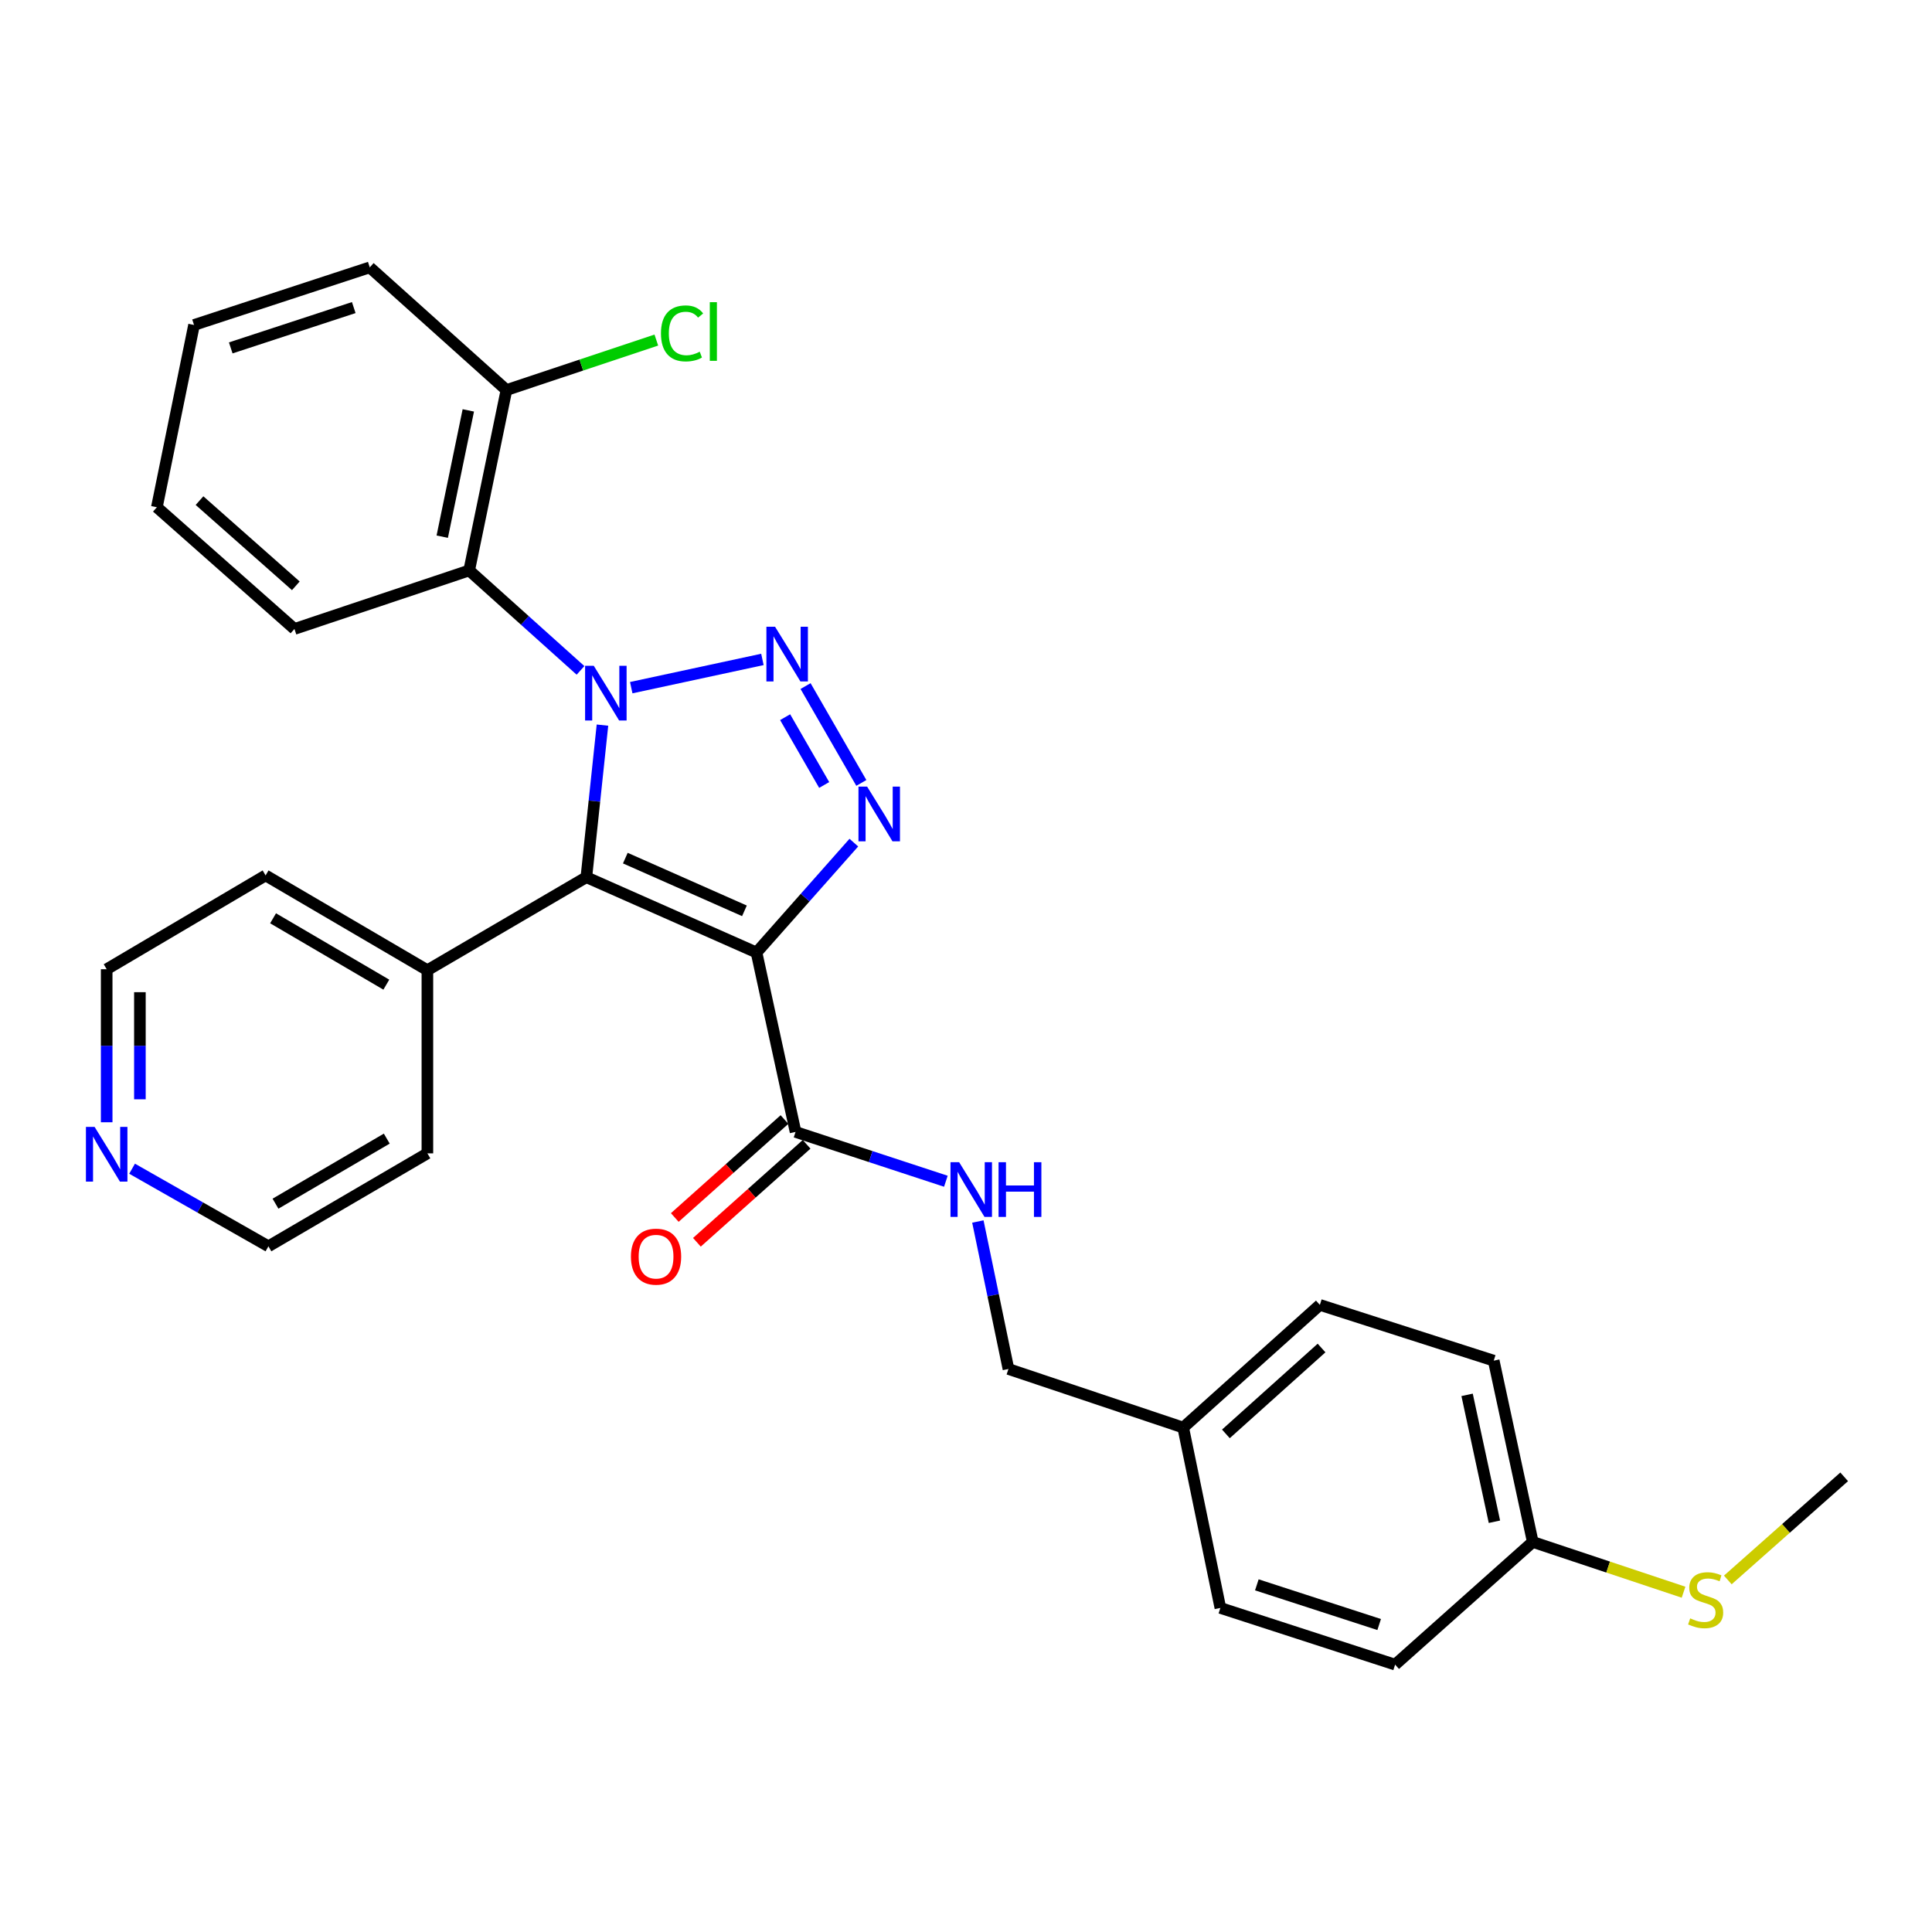 <?xml version='1.0' encoding='iso-8859-1'?>
<svg version='1.1' baseProfile='full'
              xmlns='http://www.w3.org/2000/svg'
                      xmlns:rdkit='http://www.rdkit.org/xml'
                      xmlns:xlink='http://www.w3.org/1999/xlink'
                  xml:space='preserve'
width='1000px' height='1000px' viewBox='0 0 1000 1000'>
<!-- END OF HEADER -->
<rect style='opacity:1.0;fill:#FFFFFF;stroke:none' width='1000' height='1000' x='0' y='0'> </rect>
<path class='bond-0' d='M 326.726,355.935 L 394.624,341.316' style='fill:none;fill-rule:evenodd;stroke:#0000FF;stroke-width:6px;stroke-linecap:butt;stroke-linejoin:miter;stroke-opacity:1' />
<path class='bond-2' d='M 311.833,375.319 L 307.665,414.679' style='fill:none;fill-rule:evenodd;stroke:#0000FF;stroke-width:6px;stroke-linecap:butt;stroke-linejoin:miter;stroke-opacity:1' />
<path class='bond-2' d='M 307.665,414.679 L 303.498,454.039' style='fill:none;fill-rule:evenodd;stroke:#000000;stroke-width:6px;stroke-linecap:butt;stroke-linejoin:miter;stroke-opacity:1' />
<path class='bond-4' d='M 300.47,346.989 L 271.662,321.126' style='fill:none;fill-rule:evenodd;stroke:#0000FF;stroke-width:6px;stroke-linecap:butt;stroke-linejoin:miter;stroke-opacity:1' />
<path class='bond-4' d='M 271.662,321.126 L 242.853,295.263' style='fill:none;fill-rule:evenodd;stroke:#000000;stroke-width:6px;stroke-linecap:butt;stroke-linejoin:miter;stroke-opacity:1' />
<path class='bond-3' d='M 416.957,355.106 L 445.826,405.24' style='fill:none;fill-rule:evenodd;stroke:#0000FF;stroke-width:6px;stroke-linecap:butt;stroke-linejoin:miter;stroke-opacity:1' />
<path class='bond-3' d='M 406.385,371.207 L 426.594,406.301' style='fill:none;fill-rule:evenodd;stroke:#0000FF;stroke-width:6px;stroke-linecap:butt;stroke-linejoin:miter;stroke-opacity:1' />
<path class='bond-1' d='M 391.57,493.017 L 303.498,454.039' style='fill:none;fill-rule:evenodd;stroke:#000000;stroke-width:6px;stroke-linecap:butt;stroke-linejoin:miter;stroke-opacity:1' />
<path class='bond-1' d='M 385.318,471.445 L 323.668,444.161' style='fill:none;fill-rule:evenodd;stroke:#000000;stroke-width:6px;stroke-linecap:butt;stroke-linejoin:miter;stroke-opacity:1' />
<path class='bond-5' d='M 391.57,493.017 L 411.775,585.884' style='fill:none;fill-rule:evenodd;stroke:#000000;stroke-width:6px;stroke-linecap:butt;stroke-linejoin:miter;stroke-opacity:1' />
<path class='bond-29' d='M 391.57,493.017 L 416.757,464.578' style='fill:none;fill-rule:evenodd;stroke:#000000;stroke-width:6px;stroke-linecap:butt;stroke-linejoin:miter;stroke-opacity:1' />
<path class='bond-29' d='M 416.757,464.578 L 441.945,436.139' style='fill:none;fill-rule:evenodd;stroke:#0000FF;stroke-width:6px;stroke-linecap:butt;stroke-linejoin:miter;stroke-opacity:1' />
<path class='bond-7' d='M 303.498,454.039 L 221.215,502.178' style='fill:none;fill-rule:evenodd;stroke:#000000;stroke-width:6px;stroke-linecap:butt;stroke-linejoin:miter;stroke-opacity:1' />
<path class='bond-8' d='M 242.853,295.263 L 262.132,201.889' style='fill:none;fill-rule:evenodd;stroke:#000000;stroke-width:6px;stroke-linecap:butt;stroke-linejoin:miter;stroke-opacity:1' />
<path class='bond-8' d='M 228.904,277.78 L 242.399,212.418' style='fill:none;fill-rule:evenodd;stroke:#000000;stroke-width:6px;stroke-linecap:butt;stroke-linejoin:miter;stroke-opacity:1' />
<path class='bond-16' d='M 242.853,295.263 L 152.403,325.547' style='fill:none;fill-rule:evenodd;stroke:#000000;stroke-width:6px;stroke-linecap:butt;stroke-linejoin:miter;stroke-opacity:1' />
<path class='bond-6' d='M 411.775,585.884 L 450.677,598.647' style='fill:none;fill-rule:evenodd;stroke:#000000;stroke-width:6px;stroke-linecap:butt;stroke-linejoin:miter;stroke-opacity:1' />
<path class='bond-6' d='M 450.677,598.647 L 489.58,611.411' style='fill:none;fill-rule:evenodd;stroke:#0000FF;stroke-width:6px;stroke-linecap:butt;stroke-linejoin:miter;stroke-opacity:1' />
<path class='bond-9' d='M 406.048,579.471 L 377.656,604.824' style='fill:none;fill-rule:evenodd;stroke:#000000;stroke-width:6px;stroke-linecap:butt;stroke-linejoin:miter;stroke-opacity:1' />
<path class='bond-9' d='M 377.656,604.824 L 349.264,630.177' style='fill:none;fill-rule:evenodd;stroke:#FF0000;stroke-width:6px;stroke-linecap:butt;stroke-linejoin:miter;stroke-opacity:1' />
<path class='bond-9' d='M 417.502,592.297 L 389.11,617.65' style='fill:none;fill-rule:evenodd;stroke:#000000;stroke-width:6px;stroke-linecap:butt;stroke-linejoin:miter;stroke-opacity:1' />
<path class='bond-9' d='M 389.11,617.65 L 360.718,643.003' style='fill:none;fill-rule:evenodd;stroke:#FF0000;stroke-width:6px;stroke-linecap:butt;stroke-linejoin:miter;stroke-opacity:1' />
<path class='bond-11' d='M 506.141,632.25 L 514.057,670.418' style='fill:none;fill-rule:evenodd;stroke:#0000FF;stroke-width:6px;stroke-linecap:butt;stroke-linejoin:miter;stroke-opacity:1' />
<path class='bond-11' d='M 514.057,670.418 L 521.972,708.587' style='fill:none;fill-rule:evenodd;stroke:#000000;stroke-width:6px;stroke-linecap:butt;stroke-linejoin:miter;stroke-opacity:1' />
<path class='bond-23' d='M 221.215,502.178 L 221.215,596.976' style='fill:none;fill-rule:evenodd;stroke:#000000;stroke-width:6px;stroke-linecap:butt;stroke-linejoin:miter;stroke-opacity:1' />
<path class='bond-24' d='M 221.215,502.178 L 137.471,453.112' style='fill:none;fill-rule:evenodd;stroke:#000000;stroke-width:6px;stroke-linecap:butt;stroke-linejoin:miter;stroke-opacity:1' />
<path class='bond-24' d='M 199.961,509.655 L 141.34,475.309' style='fill:none;fill-rule:evenodd;stroke:#000000;stroke-width:6px;stroke-linecap:butt;stroke-linejoin:miter;stroke-opacity:1' />
<path class='bond-13' d='M 262.132,201.889 L 300.924,188.957' style='fill:none;fill-rule:evenodd;stroke:#000000;stroke-width:6px;stroke-linecap:butt;stroke-linejoin:miter;stroke-opacity:1' />
<path class='bond-13' d='M 300.924,188.957 L 339.716,176.025' style='fill:none;fill-rule:evenodd;stroke:#00CC00;stroke-width:6px;stroke-linecap:butt;stroke-linejoin:miter;stroke-opacity:1' />
<path class='bond-25' d='M 262.132,201.889 L 191.39,138.389' style='fill:none;fill-rule:evenodd;stroke:#000000;stroke-width:6px;stroke-linecap:butt;stroke-linejoin:miter;stroke-opacity:1' />
<path class='bond-10' d='M 55.217,580.88 L 55.217,541.276' style='fill:none;fill-rule:evenodd;stroke:#0000FF;stroke-width:6px;stroke-linecap:butt;stroke-linejoin:miter;stroke-opacity:1' />
<path class='bond-10' d='M 55.217,541.276 L 55.217,501.672' style='fill:none;fill-rule:evenodd;stroke:#000000;stroke-width:6px;stroke-linecap:butt;stroke-linejoin:miter;stroke-opacity:1' />
<path class='bond-10' d='M 72.413,568.999 L 72.413,541.276' style='fill:none;fill-rule:evenodd;stroke:#0000FF;stroke-width:6px;stroke-linecap:butt;stroke-linejoin:miter;stroke-opacity:1' />
<path class='bond-10' d='M 72.413,541.276 L 72.413,513.553' style='fill:none;fill-rule:evenodd;stroke:#000000;stroke-width:6px;stroke-linecap:butt;stroke-linejoin:miter;stroke-opacity:1' />
<path class='bond-31' d='M 68.365,604.918 L 103.649,625.002' style='fill:none;fill-rule:evenodd;stroke:#0000FF;stroke-width:6px;stroke-linecap:butt;stroke-linejoin:miter;stroke-opacity:1' />
<path class='bond-31' d='M 103.649,625.002 L 138.933,645.086' style='fill:none;fill-rule:evenodd;stroke:#000000;stroke-width:6px;stroke-linecap:butt;stroke-linejoin:miter;stroke-opacity:1' />
<path class='bond-14' d='M 521.972,708.587 L 612.423,738.909' style='fill:none;fill-rule:evenodd;stroke:#000000;stroke-width:6px;stroke-linecap:butt;stroke-linejoin:miter;stroke-opacity:1' />
<path class='bond-12' d='M 793.353,798.111 L 773.147,704.278' style='fill:none;fill-rule:evenodd;stroke:#000000;stroke-width:6px;stroke-linecap:butt;stroke-linejoin:miter;stroke-opacity:1' />
<path class='bond-12' d='M 773.511,787.656 L 759.368,721.973' style='fill:none;fill-rule:evenodd;stroke:#000000;stroke-width:6px;stroke-linecap:butt;stroke-linejoin:miter;stroke-opacity:1' />
<path class='bond-15' d='M 793.353,798.111 L 832.376,811.121' style='fill:none;fill-rule:evenodd;stroke:#000000;stroke-width:6px;stroke-linecap:butt;stroke-linejoin:miter;stroke-opacity:1' />
<path class='bond-15' d='M 832.376,811.121 L 871.4,824.132' style='fill:none;fill-rule:evenodd;stroke:#CCCC00;stroke-width:6px;stroke-linecap:butt;stroke-linejoin:miter;stroke-opacity:1' />
<path class='bond-32' d='M 793.353,798.111 L 722.114,861.611' style='fill:none;fill-rule:evenodd;stroke:#000000;stroke-width:6px;stroke-linecap:butt;stroke-linejoin:miter;stroke-opacity:1' />
<path class='bond-19' d='M 612.423,738.909 L 631.663,832.264' style='fill:none;fill-rule:evenodd;stroke:#000000;stroke-width:6px;stroke-linecap:butt;stroke-linejoin:miter;stroke-opacity:1' />
<path class='bond-20' d='M 612.423,738.909 L 683.155,675.408' style='fill:none;fill-rule:evenodd;stroke:#000000;stroke-width:6px;stroke-linecap:butt;stroke-linejoin:miter;stroke-opacity:1' />
<path class='bond-20' d='M 634.52,742.18 L 684.033,697.729' style='fill:none;fill-rule:evenodd;stroke:#000000;stroke-width:6px;stroke-linecap:butt;stroke-linejoin:miter;stroke-opacity:1' />
<path class='bond-26' d='M 894.314,817.778 L 924.43,791.092' style='fill:none;fill-rule:evenodd;stroke:#CCCC00;stroke-width:6px;stroke-linecap:butt;stroke-linejoin:miter;stroke-opacity:1' />
<path class='bond-26' d='M 924.43,791.092 L 954.545,764.407' style='fill:none;fill-rule:evenodd;stroke:#000000;stroke-width:6px;stroke-linecap:butt;stroke-linejoin:miter;stroke-opacity:1' />
<path class='bond-27' d='M 152.403,325.547 L 81.192,262.553' style='fill:none;fill-rule:evenodd;stroke:#000000;stroke-width:6px;stroke-linecap:butt;stroke-linejoin:miter;stroke-opacity:1' />
<path class='bond-27' d='M 153.115,303.218 L 103.268,259.122' style='fill:none;fill-rule:evenodd;stroke:#000000;stroke-width:6px;stroke-linecap:butt;stroke-linejoin:miter;stroke-opacity:1' />
<path class='bond-17' d='M 722.114,861.611 L 631.663,832.264' style='fill:none;fill-rule:evenodd;stroke:#000000;stroke-width:6px;stroke-linecap:butt;stroke-linejoin:miter;stroke-opacity:1' />
<path class='bond-17' d='M 713.853,840.853 L 650.538,820.309' style='fill:none;fill-rule:evenodd;stroke:#000000;stroke-width:6px;stroke-linecap:butt;stroke-linejoin:miter;stroke-opacity:1' />
<path class='bond-18' d='M 773.147,704.278 L 683.155,675.408' style='fill:none;fill-rule:evenodd;stroke:#000000;stroke-width:6px;stroke-linecap:butt;stroke-linejoin:miter;stroke-opacity:1' />
<path class='bond-21' d='M 138.933,645.086 L 221.215,596.976' style='fill:none;fill-rule:evenodd;stroke:#000000;stroke-width:6px;stroke-linecap:butt;stroke-linejoin:miter;stroke-opacity:1' />
<path class='bond-21' d='M 142.595,623.025 L 200.193,589.347' style='fill:none;fill-rule:evenodd;stroke:#000000;stroke-width:6px;stroke-linecap:butt;stroke-linejoin:miter;stroke-opacity:1' />
<path class='bond-22' d='M 55.217,501.672 L 137.471,453.112' style='fill:none;fill-rule:evenodd;stroke:#000000;stroke-width:6px;stroke-linecap:butt;stroke-linejoin:miter;stroke-opacity:1' />
<path class='bond-30' d='M 191.39,138.389 L 100.433,168.204' style='fill:none;fill-rule:evenodd;stroke:#000000;stroke-width:6px;stroke-linecap:butt;stroke-linejoin:miter;stroke-opacity:1' />
<path class='bond-30' d='M 183.103,159.201 L 119.433,180.072' style='fill:none;fill-rule:evenodd;stroke:#000000;stroke-width:6px;stroke-linecap:butt;stroke-linejoin:miter;stroke-opacity:1' />
<path class='bond-28' d='M 81.192,262.553 L 100.433,168.204' style='fill:none;fill-rule:evenodd;stroke:#000000;stroke-width:6px;stroke-linecap:butt;stroke-linejoin:miter;stroke-opacity:1' />
<path  class='atom-0' d='M 307.326 344.604
L 316.606 359.604
Q 317.526 361.084, 319.006 363.764
Q 320.486 366.444, 320.566 366.604
L 320.566 344.604
L 324.326 344.604
L 324.326 372.924
L 320.446 372.924
L 310.486 356.524
Q 309.326 354.604, 308.086 352.404
Q 306.886 350.204, 306.526 349.524
L 306.526 372.924
L 302.846 372.924
L 302.846 344.604
L 307.326 344.604
' fill='#0000FF'/>
<path  class='atom-1' d='M 401.168 324.399
L 410.448 339.399
Q 411.368 340.879, 412.848 343.559
Q 414.328 346.239, 414.408 346.399
L 414.408 324.399
L 418.168 324.399
L 418.168 352.719
L 414.288 352.719
L 404.328 336.319
Q 403.168 334.399, 401.928 332.199
Q 400.728 329.999, 400.368 329.319
L 400.368 352.719
L 396.688 352.719
L 396.688 324.399
L 401.168 324.399
' fill='#0000FF'/>
<path  class='atom-4' d='M 448.82 407.149
L 458.1 422.149
Q 459.02 423.629, 460.5 426.309
Q 461.98 428.989, 462.06 429.149
L 462.06 407.149
L 465.82 407.149
L 465.82 435.469
L 461.94 435.469
L 451.98 419.069
Q 450.82 417.149, 449.58 414.949
Q 448.38 412.749, 448.02 412.069
L 448.02 435.469
L 444.34 435.469
L 444.34 407.149
L 448.82 407.149
' fill='#0000FF'/>
<path  class='atom-7' d='M 496.453 601.559
L 505.733 616.559
Q 506.653 618.039, 508.133 620.719
Q 509.613 623.399, 509.693 623.559
L 509.693 601.559
L 513.453 601.559
L 513.453 629.879
L 509.573 629.879
L 499.613 613.479
Q 498.453 611.559, 497.213 609.359
Q 496.013 607.159, 495.653 606.479
L 495.653 629.879
L 491.973 629.879
L 491.973 601.559
L 496.453 601.559
' fill='#0000FF'/>
<path  class='atom-7' d='M 516.853 601.559
L 520.693 601.559
L 520.693 613.599
L 535.173 613.599
L 535.173 601.559
L 539.013 601.559
L 539.013 629.879
L 535.173 629.879
L 535.173 616.799
L 520.693 616.799
L 520.693 629.879
L 516.853 629.879
L 516.853 601.559
' fill='#0000FF'/>
<path  class='atom-10' d='M 326.571 650.439
Q 326.571 643.639, 329.931 639.839
Q 333.291 636.039, 339.571 636.039
Q 345.851 636.039, 349.211 639.839
Q 352.571 643.639, 352.571 650.439
Q 352.571 657.319, 349.171 661.239
Q 345.771 665.119, 339.571 665.119
Q 333.331 665.119, 329.931 661.239
Q 326.571 657.359, 326.571 650.439
M 339.571 661.919
Q 343.891 661.919, 346.211 659.039
Q 348.571 656.119, 348.571 650.439
Q 348.571 644.879, 346.211 642.079
Q 343.891 639.239, 339.571 639.239
Q 335.251 639.239, 332.891 642.039
Q 330.571 644.839, 330.571 650.439
Q 330.571 656.159, 332.891 659.039
Q 335.251 661.919, 339.571 661.919
' fill='#FF0000'/>
<path  class='atom-11' d='M 48.957 583.274
L 58.237 598.274
Q 59.157 599.754, 60.637 602.434
Q 62.117 605.114, 62.197 605.274
L 62.197 583.274
L 65.957 583.274
L 65.957 611.594
L 62.077 611.594
L 52.117 595.194
Q 50.957 593.274, 49.717 591.074
Q 48.517 588.874, 48.157 588.194
L 48.157 611.594
L 44.477 611.594
L 44.477 583.274
L 48.957 583.274
' fill='#0000FF'/>
<path  class='atom-14' d='M 342.112 172.566
Q 342.112 165.526, 345.392 161.846
Q 348.712 158.126, 354.992 158.126
Q 360.832 158.126, 363.952 162.246
L 361.312 164.406
Q 359.032 161.406, 354.992 161.406
Q 350.712 161.406, 348.432 164.286
Q 346.192 167.126, 346.192 172.566
Q 346.192 178.166, 348.512 181.046
Q 350.872 183.926, 355.432 183.926
Q 358.552 183.926, 362.192 182.046
L 363.312 185.046
Q 361.832 186.006, 359.592 186.566
Q 357.352 187.126, 354.872 187.126
Q 348.712 187.126, 345.392 183.366
Q 342.112 179.606, 342.112 172.566
' fill='#00CC00'/>
<path  class='atom-14' d='M 367.392 156.406
L 371.072 156.406
L 371.072 186.766
L 367.392 186.766
L 367.392 156.406
' fill='#00CC00'/>
<path  class='atom-16' d='M 874.838 837.666
Q 875.158 837.786, 876.478 838.346
Q 877.798 838.906, 879.238 839.266
Q 880.718 839.586, 882.158 839.586
Q 884.838 839.586, 886.398 838.306
Q 887.958 836.986, 887.958 834.706
Q 887.958 833.146, 887.158 832.186
Q 886.398 831.226, 885.198 830.706
Q 883.998 830.186, 881.998 829.586
Q 879.478 828.826, 877.958 828.106
Q 876.478 827.386, 875.398 825.866
Q 874.358 824.346, 874.358 821.786
Q 874.358 818.226, 876.758 816.026
Q 879.198 813.826, 883.998 813.826
Q 887.278 813.826, 890.998 815.386
L 890.078 818.466
Q 886.678 817.066, 884.118 817.066
Q 881.358 817.066, 879.838 818.226
Q 878.318 819.346, 878.358 821.306
Q 878.358 822.826, 879.118 823.746
Q 879.918 824.666, 881.038 825.186
Q 882.198 825.706, 884.118 826.306
Q 886.678 827.106, 888.198 827.906
Q 889.718 828.706, 890.798 830.346
Q 891.918 831.946, 891.918 834.706
Q 891.918 838.626, 889.278 840.746
Q 886.678 842.826, 882.318 842.826
Q 879.798 842.826, 877.878 842.266
Q 875.998 841.746, 873.758 840.826
L 874.838 837.666
' fill='#CCCC00'/>
</svg>
